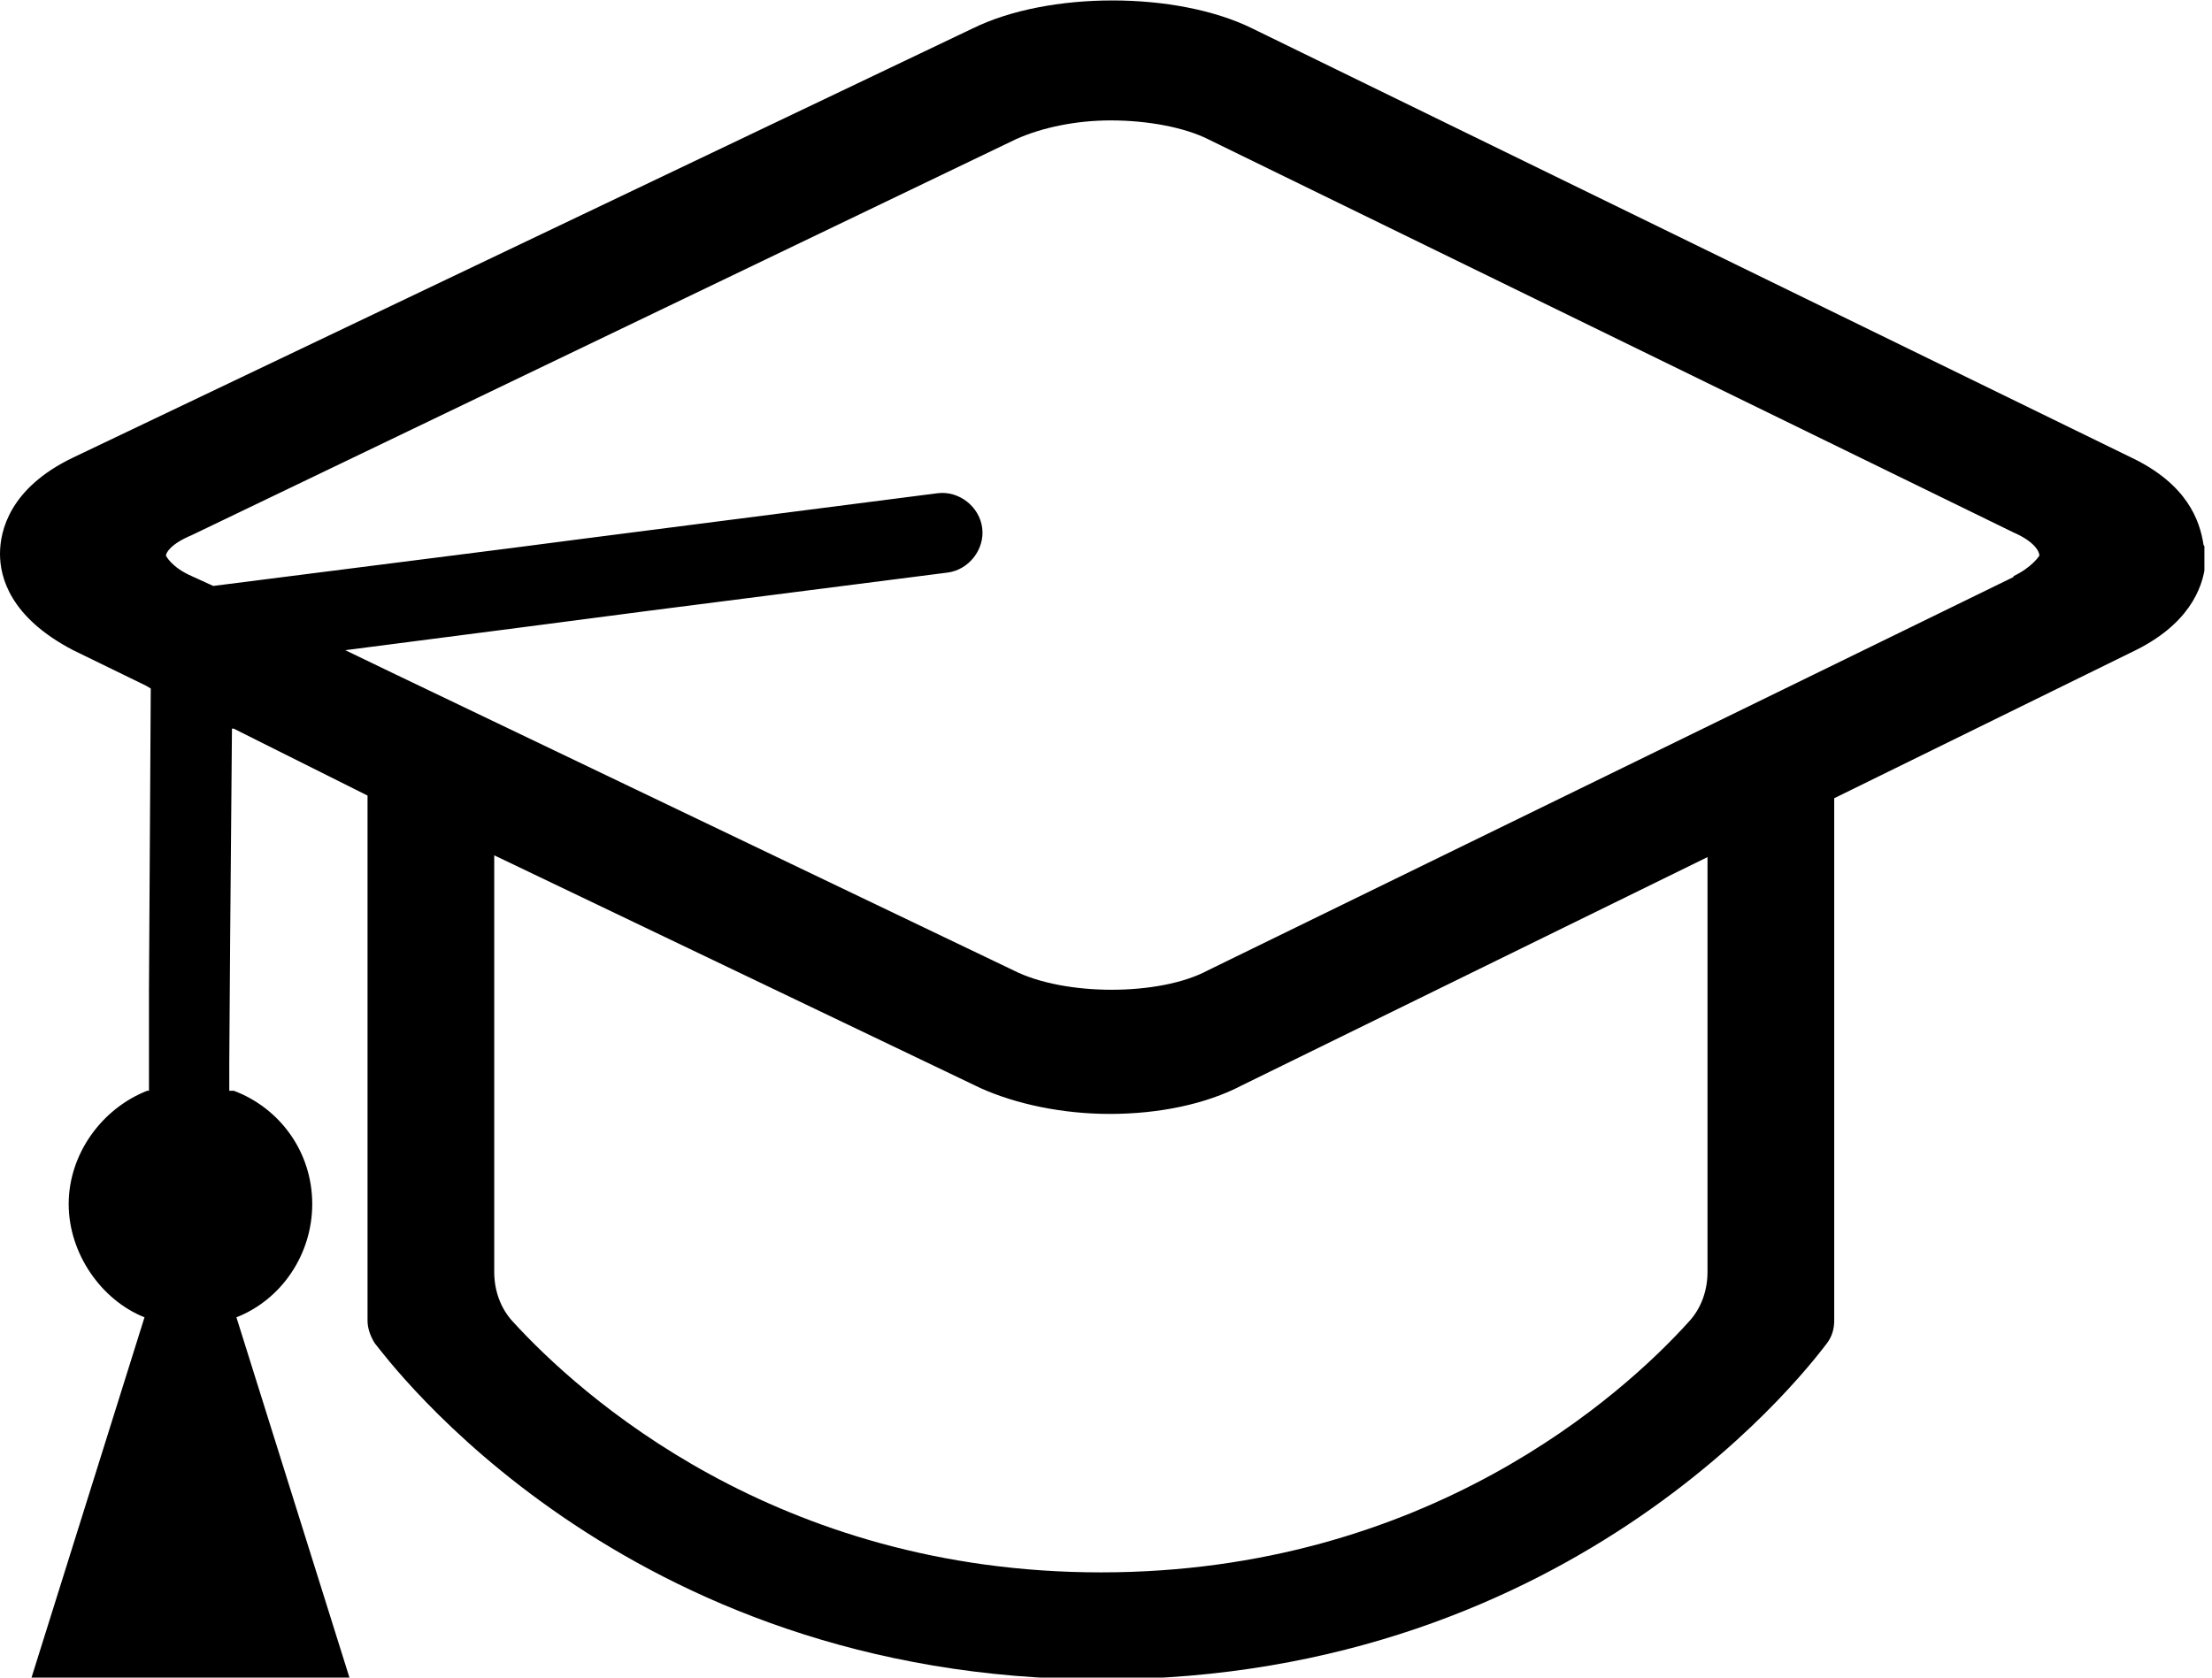 <svg width="58" height="44" viewBox="0 0 58 44" fill="none" xmlns="http://www.w3.org/2000/svg">
<g clip-path="url(#clip0_1755_6147)">
<path d="M57.778 14.292C57.684 13.661 57.357 12.702 55.883 12L32.842 0.749C30.854 -0.234 27.485 -0.234 25.497 0.749L1.918 12C0.257 12.795 0 13.918 0 14.526C0 15.134 0.257 16.187 1.918 17.053L3.836 17.988L3.953 18.058L3.906 25.988V27.813V28.608H3.86C2.667 29.076 1.801 30.269 1.801 31.579C1.801 32.889 2.667 34.105 3.789 34.55L0.819 44.023H9.17L6.199 34.55C7.392 34.082 8.187 32.889 8.187 31.579C8.187 30.199 7.322 29.053 6.129 28.608H6.012V27.836L6.035 24.585L6.082 19.111H6.129L9.637 20.866V34.643C9.637 34.83 9.708 35.041 9.825 35.228C10.152 35.626 16.304 44.047 28.889 44.047C41.474 44.047 47.626 35.579 47.906 35.228C48.047 35.041 48.094 34.83 48.094 34.643V20.936L55.906 17.099C57.38 16.398 57.754 15.439 57.825 14.807C57.825 14.667 57.825 14.503 57.825 14.363L57.778 14.292ZM44.772 33.357C44.772 33.848 44.608 34.316 44.281 34.667C42.55 36.585 37.404 41.24 28.866 41.24C20.328 41.24 15.181 36.561 13.45 34.667C13.123 34.316 12.959 33.848 12.959 33.357V22.433L25.708 28.538C26.643 28.959 27.86 29.216 29.099 29.216C30.386 29.216 31.626 28.959 32.561 28.468L44.772 22.48V33.333V33.357ZM52.795 15.134L31.672 25.45C30.409 26.129 27.906 26.129 26.573 25.45L10.363 17.684L9.053 17.053L13.754 16.445L16.983 16.023L24.842 15.018C25.404 14.947 25.825 14.409 25.754 13.848C25.684 13.287 25.146 12.866 24.585 12.936L15.298 14.129L13.497 14.363L5.591 15.368L5.029 15.111C4.491 14.877 4.351 14.573 4.351 14.573C4.351 14.503 4.468 14.269 5.029 14.035L26.643 3.649C27.322 3.345 28.21 3.158 29.123 3.158C30.105 3.158 31.064 3.345 31.672 3.649L52.795 13.965C53.333 14.199 53.474 14.456 53.474 14.573C53.474 14.573 53.287 14.877 52.795 15.111V15.134Z" fill="black"/>
</g>
<defs>
<clipPath id="clip0_1755_6147">
<rect width="57.801" height="44" fill="black"/>
</clipPath>
</defs>
</svg>
